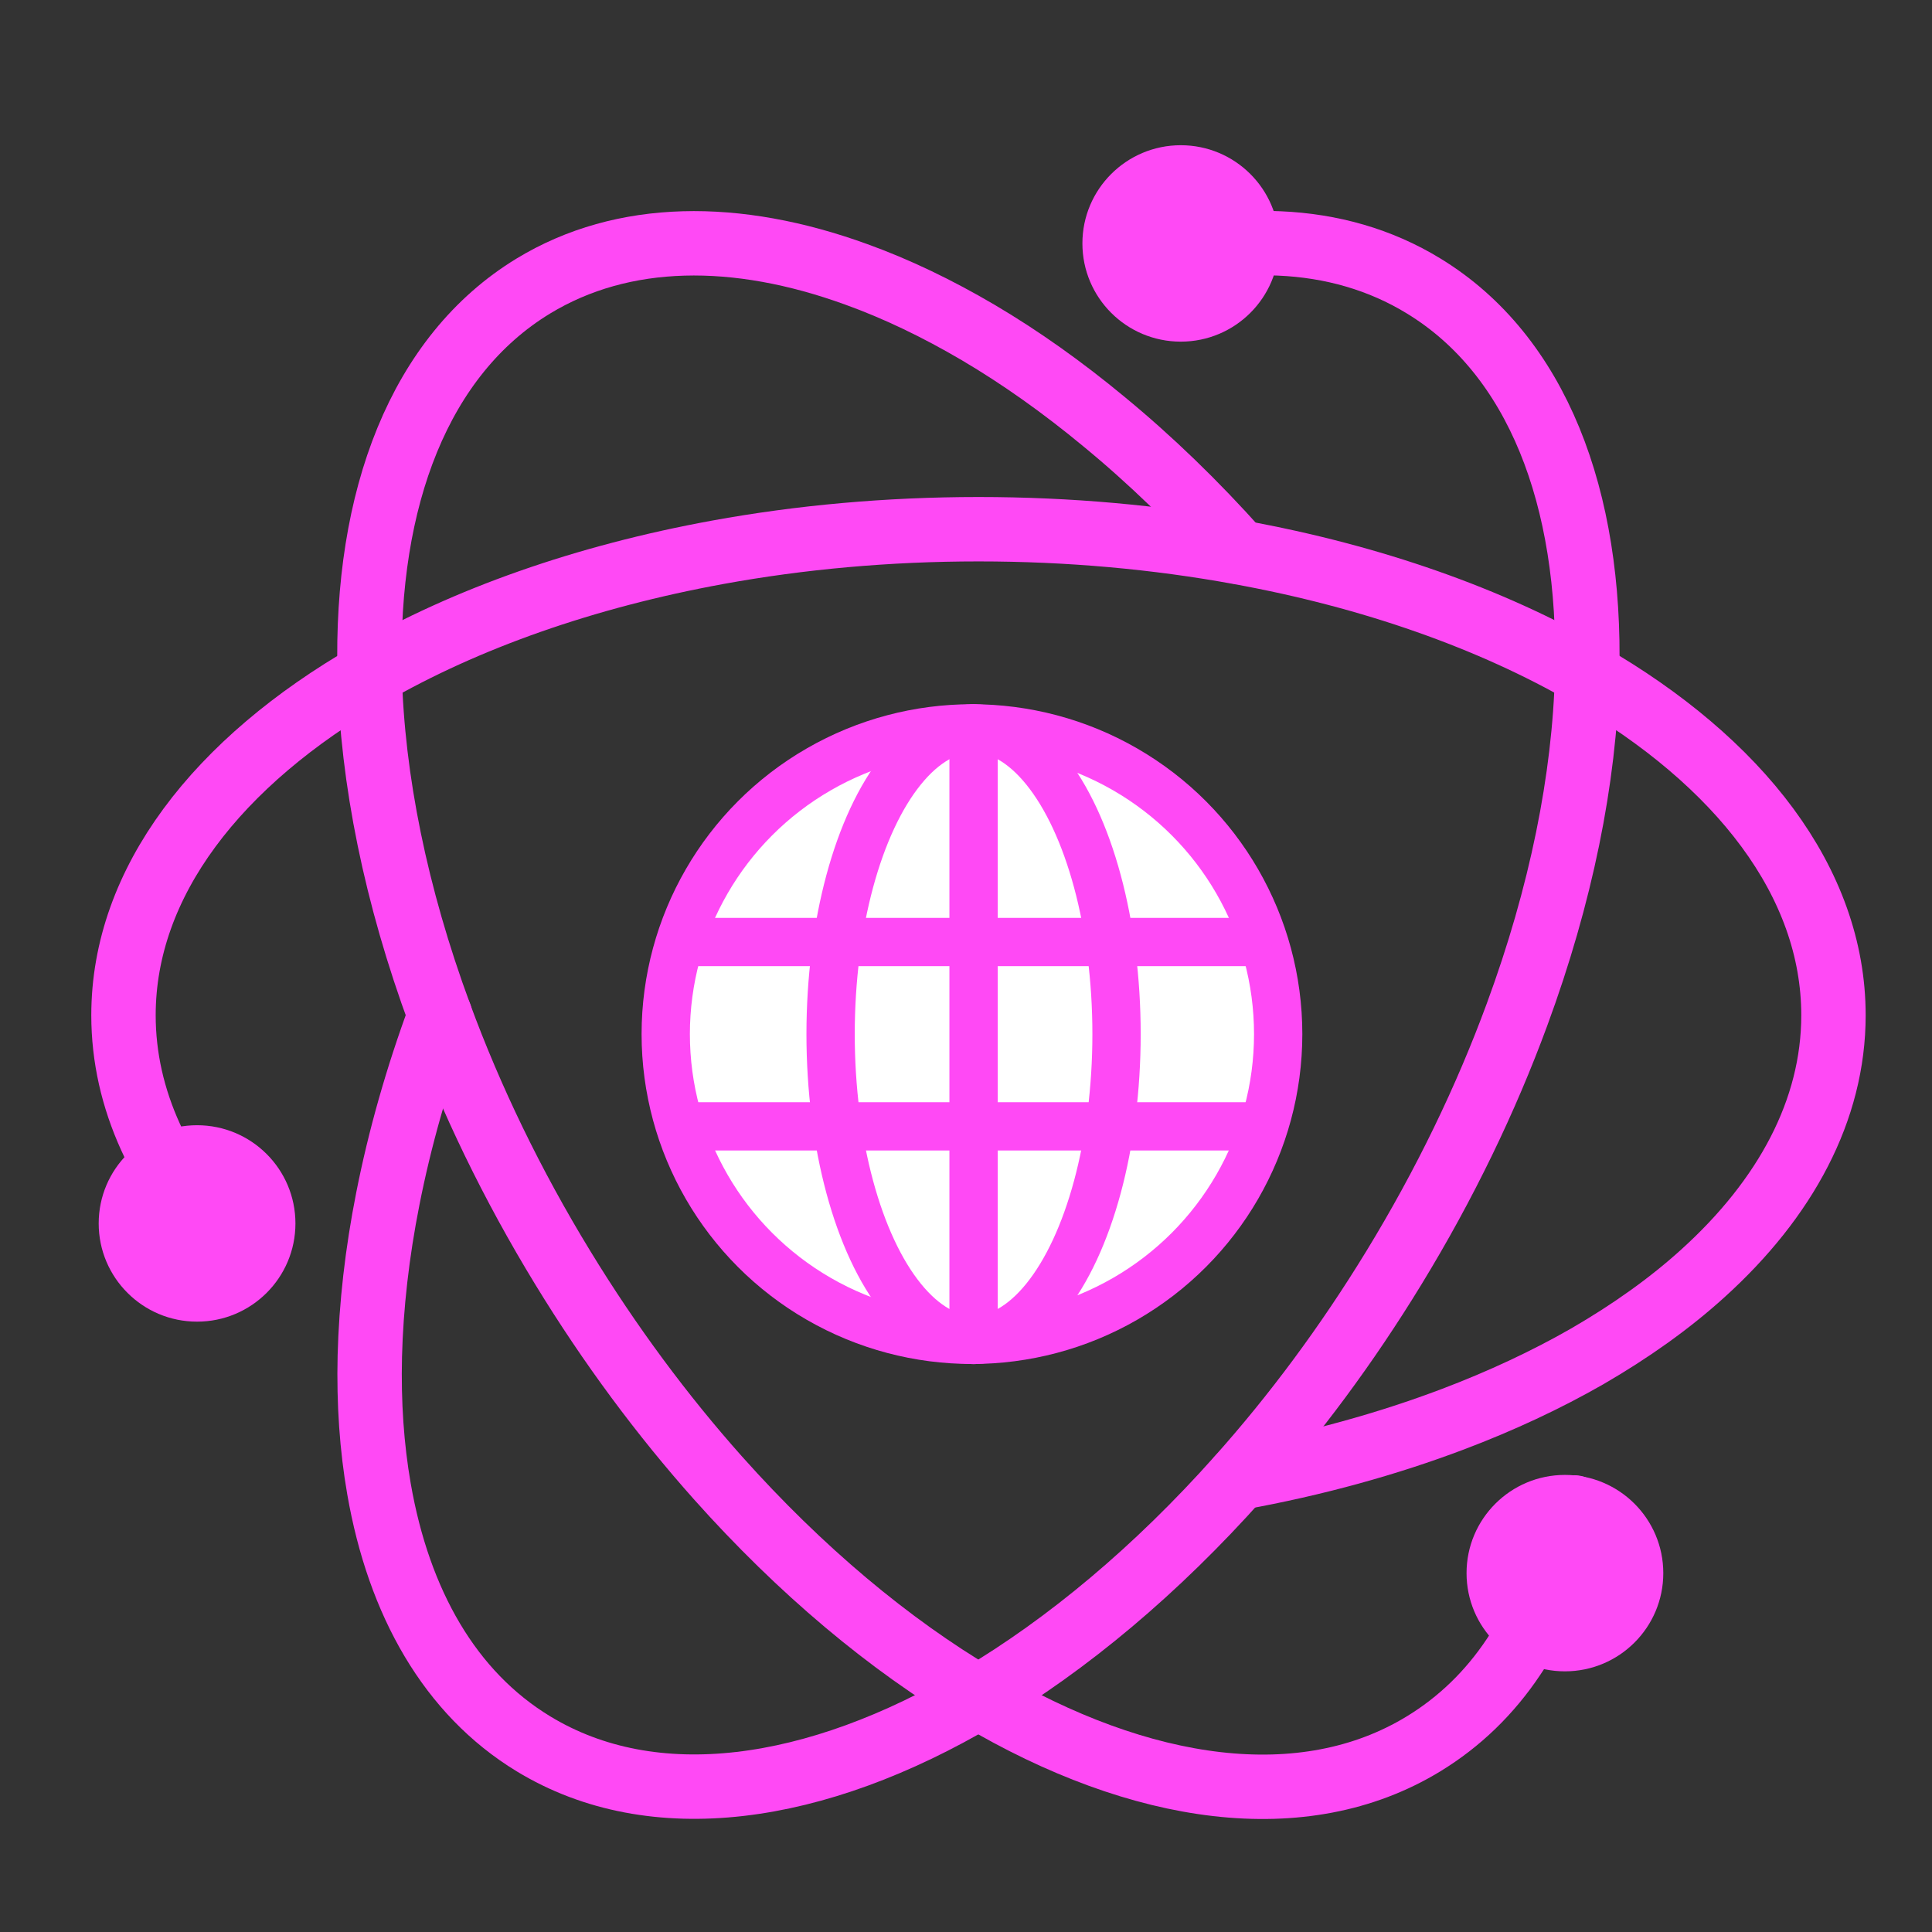 <?xml version="1.0" encoding="UTF-8"?>
<svg xmlns="http://www.w3.org/2000/svg" version="1.1" viewBox="0 0 120 120">
  <rect x="0" y="0" width="120" height="120" fill="#333333" stroke="none"/>
  <defs>
    <style>
      .cls-1 {
        fill: none;
        stroke-width: 4px;
      }

      .cls-1, .cls-2 {
        stroke: #ff49f5;
        stroke-linecap: round;
        stroke-linejoin: round;
      }

      .cls-3 {
        fill: #ff49f5;
        stroke-width: 0px;
      }

      .cls-2 {
        fill: #fff;
        stroke-width: 3px;
      }
    </style>
  </defs>
  <g id="_Слой_2" data-name="Слой 2">
    <g>
      <path class="cls-1" d="M76.94,91.79c4.76-.86,9.23-2.1,13.3-3.64,3.01-1.14,5.81-2.45,8.34-3.9,2.71-1.57,5.13-3.29,7.19-5.16,5.13-4.64,8.11-10.14,8.11-16.03,0-8.27-5.85-15.75-15.3-21.19h0c-5.96-3.44-13.36-6.07-21.63-7.57-5.1-.93-10.53-1.43-16.17-1.43s-11.08.5-16.18,1.43c-8.28,1.51-15.68,4.13-21.63,7.57-9.47,5.45-15.3,12.93-15.3,21.19,0,2.61.58,5.14,1.68,7.56,1.29,2.86,3.3,5.55,5.92,8.01"/>
      <path class="cls-1" d="M27.33,63.05c-1.43,3.87-2.51,7.7-3.24,11.4-.67,3.38-1.04,6.66-1.12,9.78-.07,2.91.12,5.67.57,8.25,1.23,7.07,4.41,12.68,9.59,15.83,7.45,4.53,17.53,3.09,27.65-2.9,5.52-3.27,11.05-7.89,16.16-13.63,3.45-3.86,6.71-8.24,9.64-13.04,3.17-5.19,5.72-10.49,7.64-15.71,2.74-7.43,4.2-14.67,4.36-21.19h0c.26-10.91-3.1-19.78-10.16-24.08-2.68-1.64-5.71-2.5-8.96-2.64-3.04-.14-6.27.34-9.6,1.39"/>
      <path class="cls-1" d="M97.78,93.63c-.74,3.53-1.99,6.67-3.77,9.28-1.48,2.22-3.35,4.04-5.6,5.41-7.44,4.53-17.53,3.09-27.64-2.9-5.53-3.26-11.06-7.89-16.18-13.63-3.44-3.86-6.7-8.24-9.63-13.04-3.17-5.19-5.72-10.49-7.64-15.71-2.74-7.42-4.2-14.67-4.36-21.19-.27-10.9,3.1-19.78,10.16-24.08,5.58-3.39,12.63-3.43,20.06-.73,2.5.9,5.04,2.12,7.59,3.62,2.61,1.54,5.22,3.39,7.79,5.52,2.87,2.36,5.68,5.07,8.38,8.1"/>
      <ellipse class="cls-3" cx="73.34" cy="15.12" rx="6.11" ry="6.1"/>
      <ellipse class="cls-3" cx="12.24" cy="75.99" rx="6.11" ry="6.1"/>
      <ellipse class="cls-3" cx="97.2" cy="97.71" rx="6.11" ry="6.1"/>
    </g>
  </g>
  <g id="_Слой_3" data-name="Слой 3">
    <g>
      <ellipse class="cls-2" cx="60.37" cy="64.23" rx="19.02" ry="18.99"/>
      <ellipse class="cls-2" cx="60.47" cy="64.23" rx="8.88" ry="18.99"/>
      <line class="cls-2" x1="60.47" y1="45.25" x2="60.47" y2="83.23"/>
      <g>
        <line class="cls-2" x1="43.08" y1="58.51" x2="77.5" y2="58.51"/>
        <line class="cls-2" x1="42.54" y1="69.96" x2="78.2" y2="69.96"/>
      </g>
    </g>
  </g>
</svg>